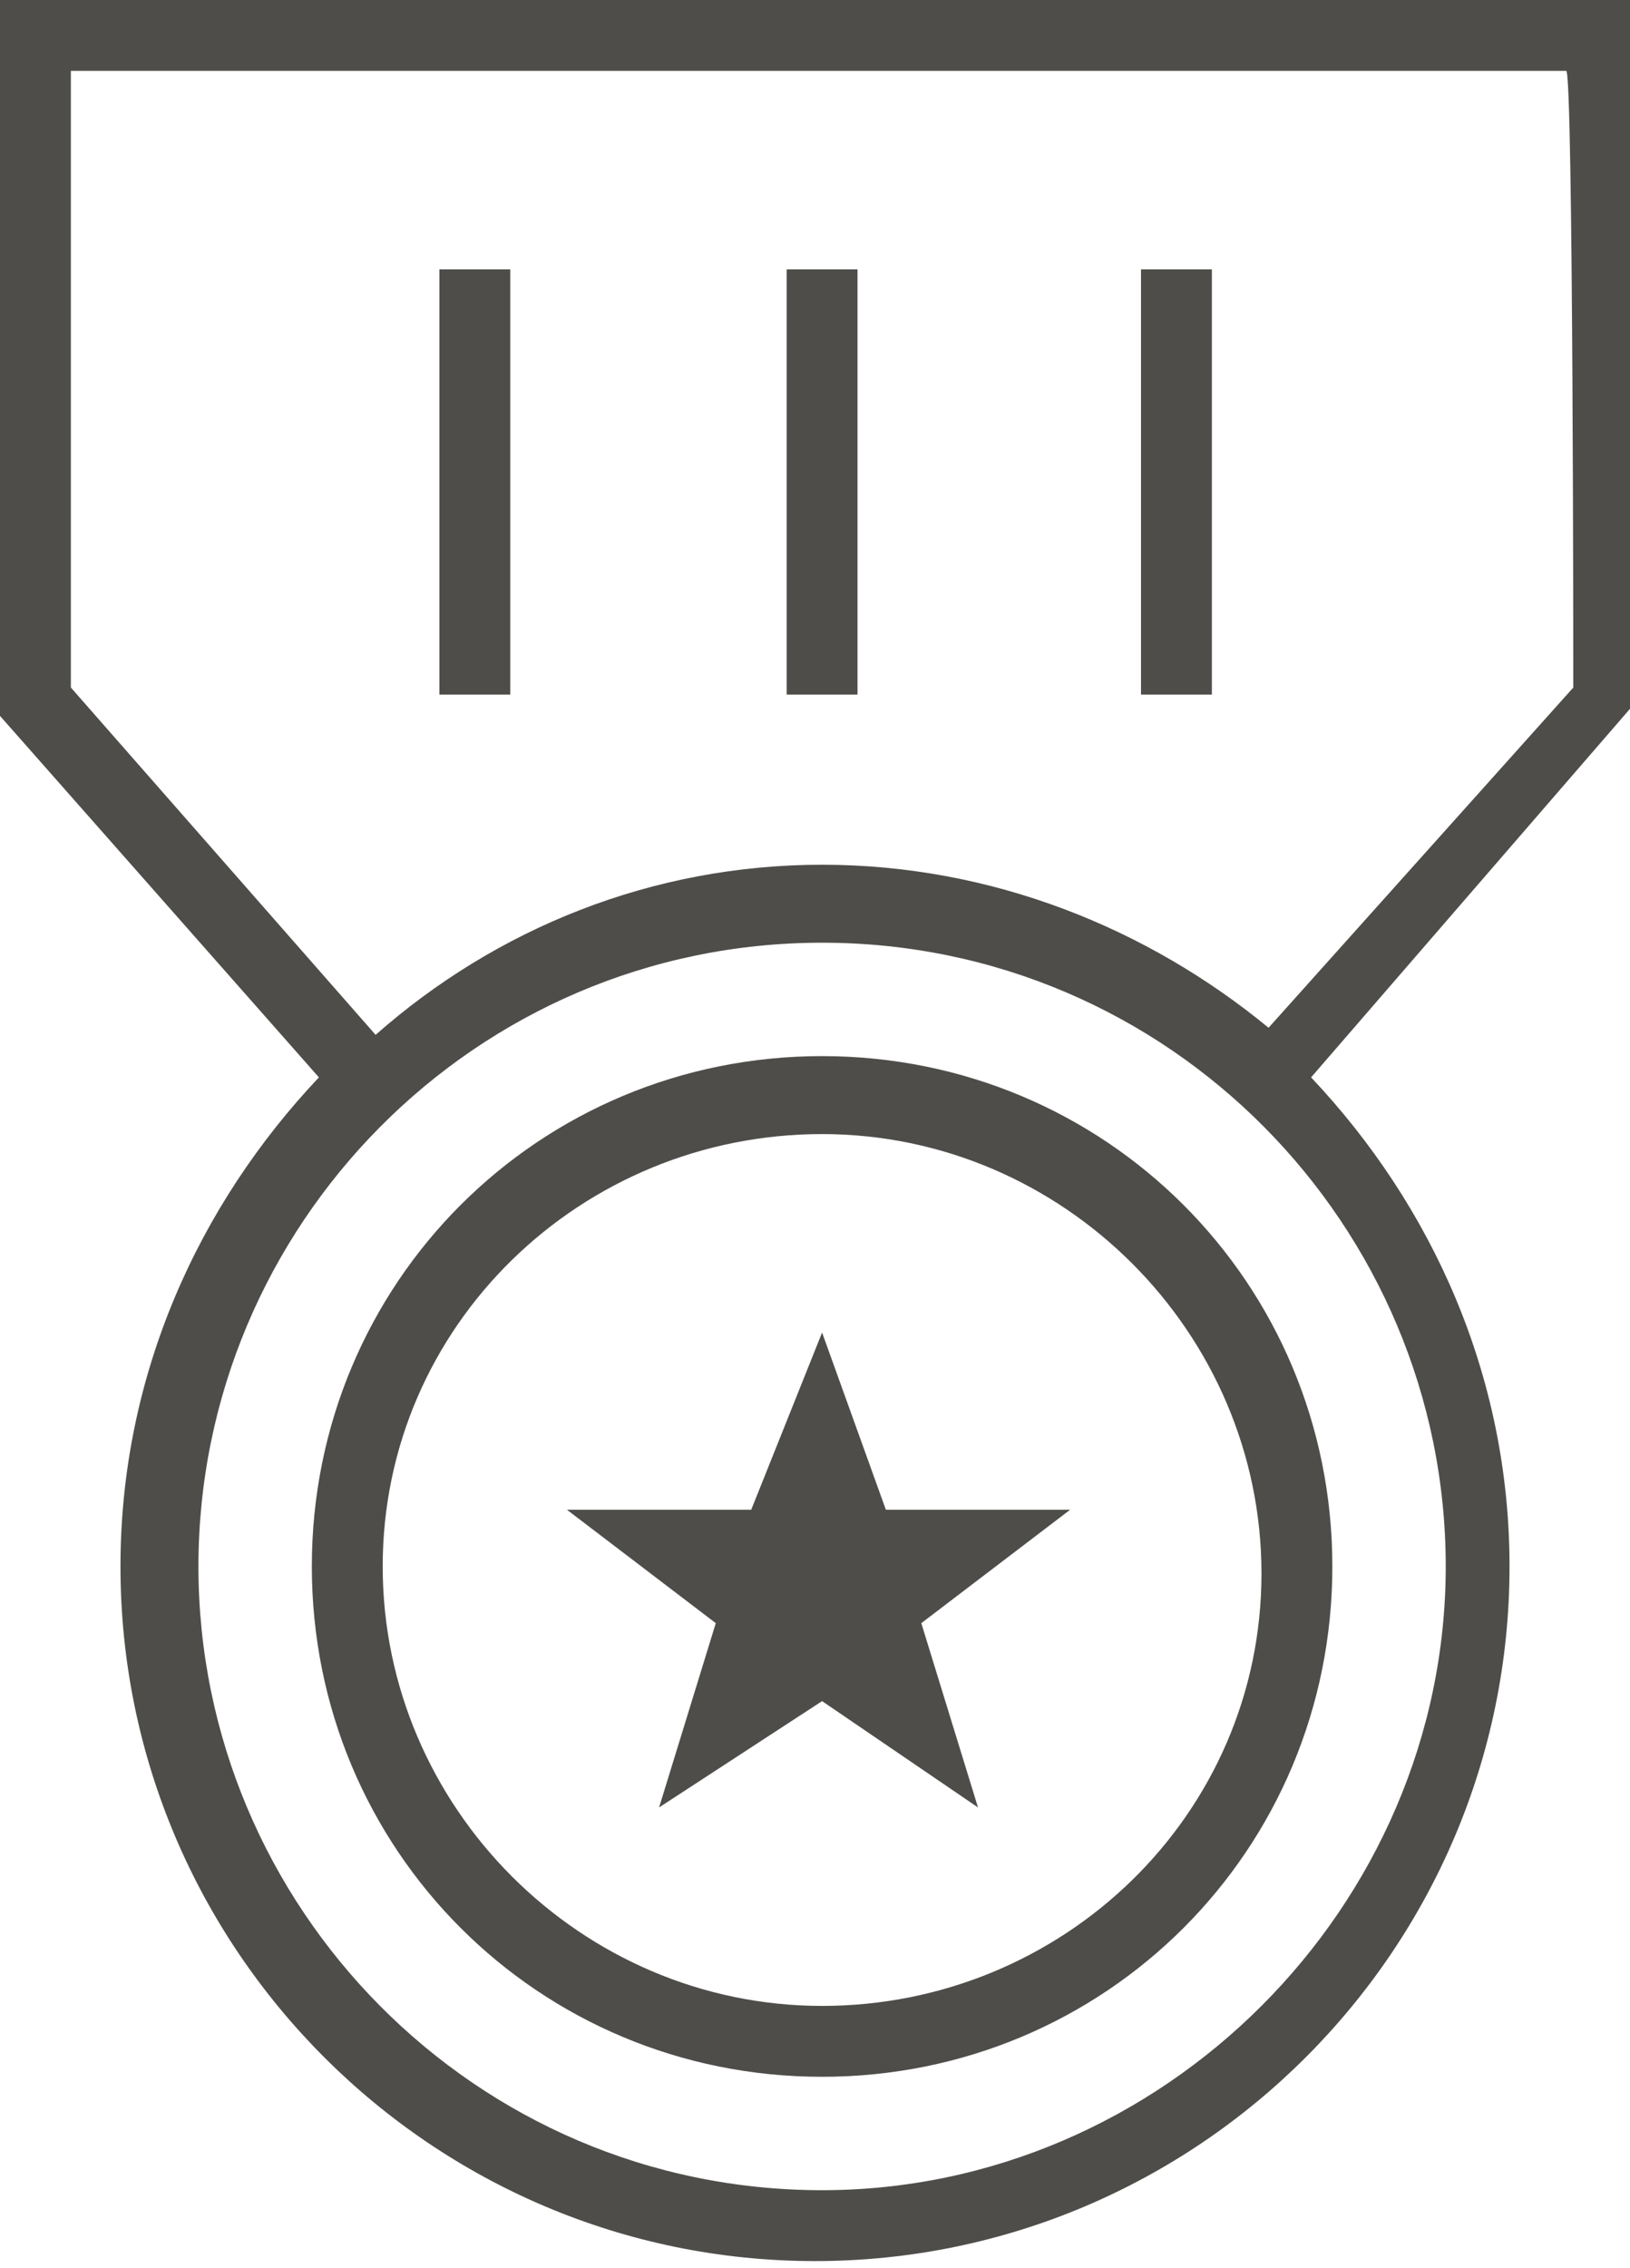 <?xml version="1.0" encoding="utf-8"?>
<!-- Generator: Adobe Illustrator 21.1.0, SVG Export Plug-In . SVG Version: 6.00 Build 0)  -->
<svg version="1.1" id="Layer_1" xmlns="http://www.w3.org/2000/svg" xmlns:xlink="http://www.w3.org/1999/xlink" x="0px" y="0px"
	 viewBox="0 0 23 32" style="enable-background:new 0 0 23 32;" xml:space="preserve">
<style type="text/css">
	.st0{fill:#4E4D4A;}
</style>
<title>medal</title>
<path class="st0" d="M23.2,0H0v10.1l4.5,5.1c-1.7,1.8-2.8,4.2-2.8,6.9c0,5.4,4.4,9.8,9.8,9.8s9.8-4.4,9.8-9.8c0-2.7-1.1-5.1-2.8-6.9
	l4.5-5.2L23.2,0L23.2,0z M11.6,30.9c-4.9,0-8.8-4-8.8-8.8s3.9-8.8,8.8-8.8s8.8,4,8.8,8.8S16.4,30.9,11.6,30.9z M22.2,9.7l-4.3,4.8
	c-1.7-1.4-3.9-2.3-6.3-2.3S7,13.1,5.3,14.6L1,9.7V1h21.1C22.2,1,22.2,9.7,22.2,9.7z M15.1,21.3l-2.1,1.6l0.8,2.6L11.6,24l-2.3,1.5
	l0.8-2.6l-2.1-1.6h2.6l1-2.5l0.9,2.5C12.5,21.3,15.1,21.3,15.1,21.3z M7.2,9.8h-1V3.8h1V9.8z M12.1,9.8h-1V3.8h1V9.8z M17.1,9.8h-1
	V3.8h1V9.8z M11.6,14.9c-4,0-7.2,3.2-7.2,7.2s3.2,7.2,7.2,7.2s7.2-3.2,7.2-7.2S15.6,14.9,11.6,14.9z M11.6,28.3
	c-3.4,0-6.2-2.8-6.2-6.2S8.2,16,11.6,16s6.2,2.8,6.2,6.2S15,28.3,11.6,28.3z"/>
</svg>
